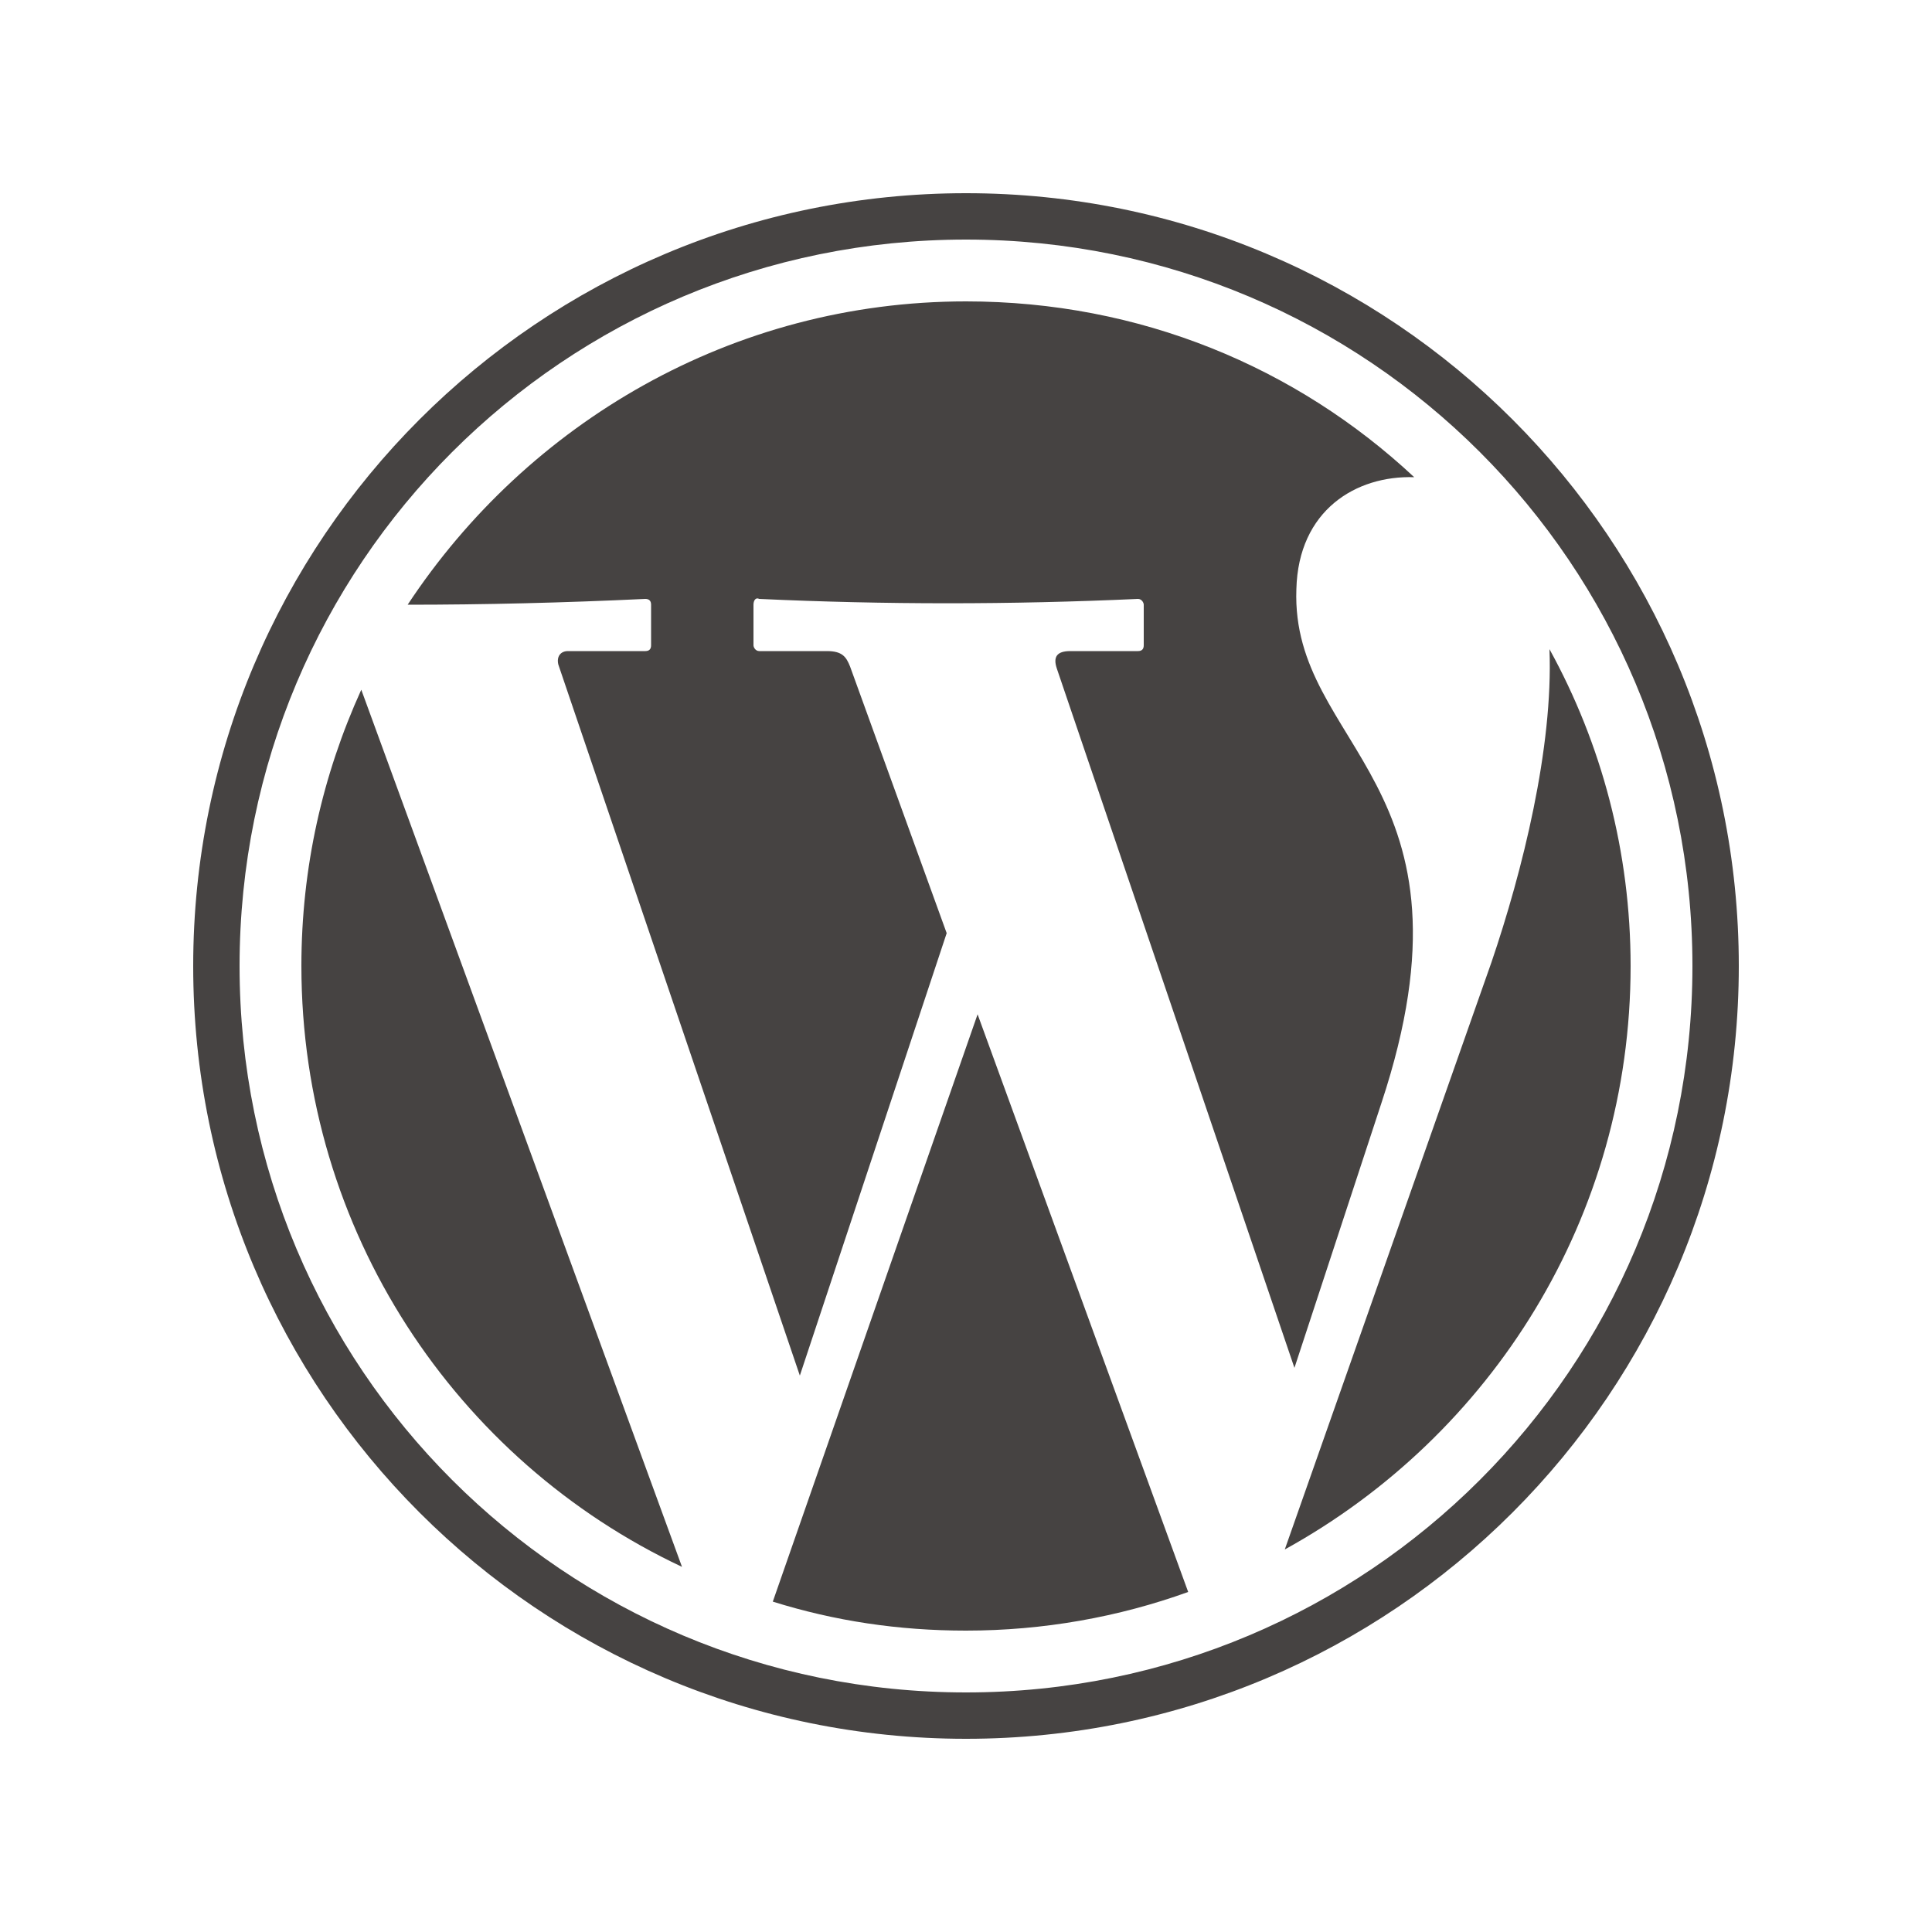 <?xml version="1.0" encoding="utf-8"?>
<svg xmlns="http://www.w3.org/2000/svg" xmlns:rdf="http://www.w3.org/1999/02/22-rdf-syntax-ns#" xmlns:xlink="http://www.w3.org/1999/xlink" version="1.1" id="Layer_1" x="0px" y="0px" viewBox="0 0 100 100" style="enable-background:new 0 0 100 100;">
<style type="text/css">
	.st0{fill:#464342;}
</style>
<g>
	<path class="st0" d="M15.6,50c0,13.7,8,25.6,19.7,31.1l0,0L18.7,35.7C16.7,40.1,15.6,44.9,15.6,50z"/>
	<path class="st0" d="M33.7,31.3v2.1c0,0.2-0.1,0.3-0.3,0.3h-4c-0.4,0-0.6,0.3-0.5,0.7l12.5,36.8L49,48.3L44,34.5&#xA;		c-0.2-0.5-0.4-0.8-1.2-0.8h-3.5c-0.2,0-0.3-0.2-0.3-0.3v-2.1c0-0.2,0.1-0.4,0.3-0.3c6.5,0.3,13,0.3,19.6,0c0.2,0,0.3,0.2,0.3,0.3&#xA;		v2.1c0,0.2-0.1,0.3-0.3,0.3h-3.5c-0.7,0-0.9,0.3-0.7,0.9L67,70.8l4.5-13.7c5.5-16.6-4.7-18.4-4.4-26.6c0.1-4.1,3.1-5.9,6.1-5.8&#xA;		C67.1,19,59,15.6,50,15.6l0,0l0,0c-12.1,0-22.7,6.3-28.9,15.7c3.9,0,8.1-0.1,12.3-0.3C33.6,31,33.7,31.1,33.7,31.3z"/>
	<polygon class="st0" points="61.5,82.4 61.5,82.4 61.5,82.4"/>
	<polygon class="st0" points="35.3,81.1 35.3,81.1 35.3,81.1"/>
	<path class="st0" d="M40,82.9c3.2,1,6.5,1.5,10,1.5c4,0,7.9-0.7,11.5-2L50.6,52.5L40,82.9z"/>
	<path class="st0" d="M50,10c-22.1,0-40,17.9-40,40s17.9,40,40,40s40-17.9,40-40S72.1,10,50,10z M50,87.6&#xA;		c-20.8,0-37.6-16.8-37.6-37.6S29.2,12.4,50,12.4S87.6,29.2,87.6,50S70.8,87.6,50,87.6z"/>
	<path class="st0" d="M80.2,33.6L80.2,33.6L80.2,33.6c0.2,5.1-1.4,11.5-3,16.2L66.5,80.2C77.2,74.3,84.4,63,84.4,50&#xA;		C84.4,44.1,82.9,38.5,80.2,33.6z"/>
</g>
</svg>